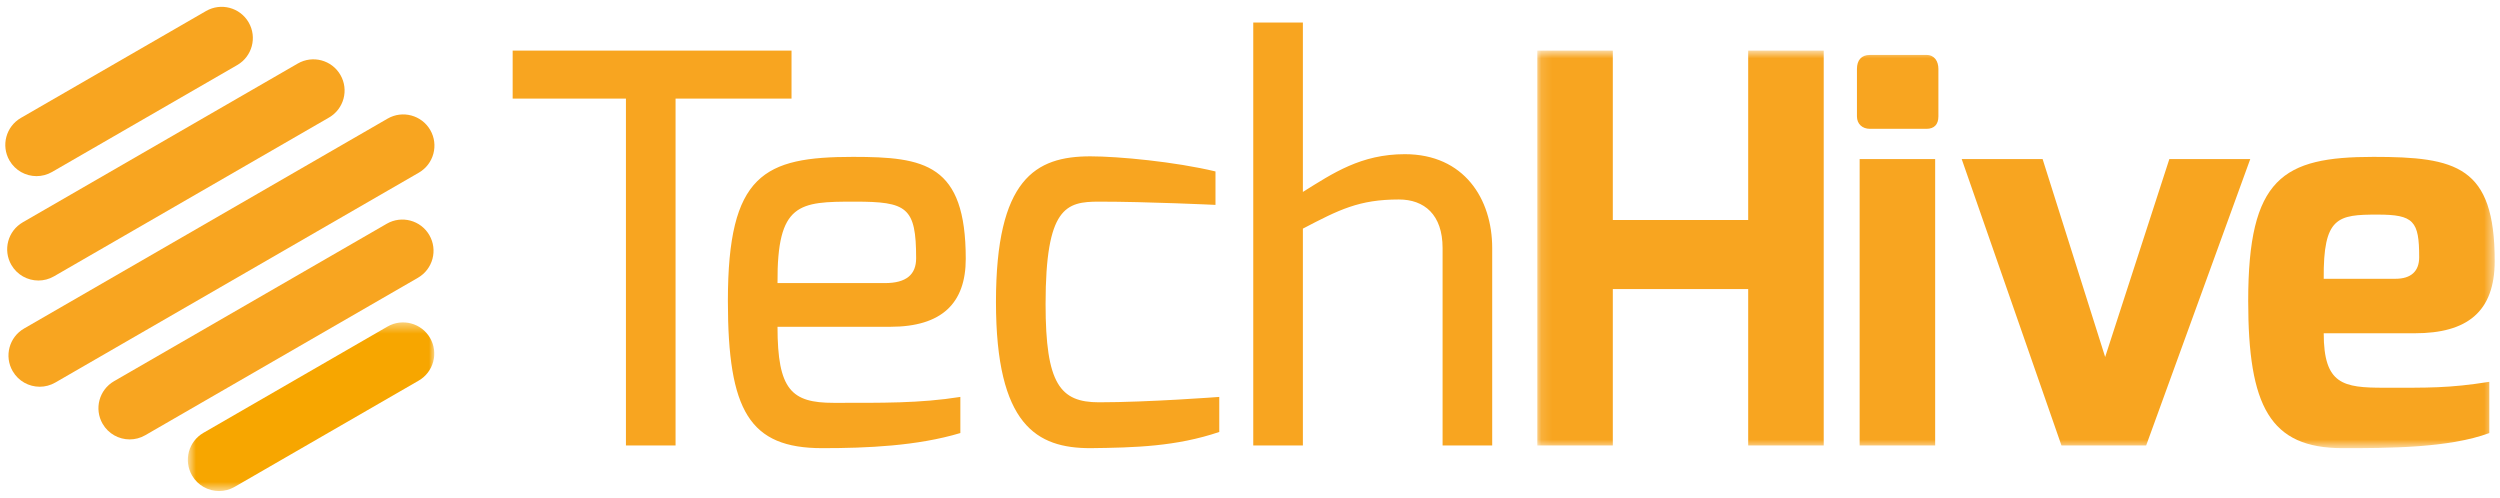 <svg xmlns="http://www.w3.org/2000/svg" fill="none" viewBox="0 0 236 47" height="47" width="236">
<g clip-path="url(#clip0_60_1012)">
<path fill="#F8A520" d="M118.307 2.13H122.992V18.119C125.844 16.337 128.491 14.555 132.616 14.555C138.217 14.555 140.864 18.781 140.864 23.415V42.051H136.18V23.415C136.18 20.258 134.449 18.831 132.056 18.831C128.288 18.831 126.404 19.8 122.992 21.582V42.051H118.307V2.13ZM102.93 14.758C105.577 14.758 110.924 15.267 114.742 16.184V19.341C114.742 19.341 108.276 19.035 103.744 19.035C100.638 19.035 98.703 19.544 98.703 28.71C98.703 36.246 100.078 37.977 103.744 37.977C108.429 37.977 115.099 37.469 115.099 37.469V40.778C111.025 42.153 107.156 42.255 102.93 42.306C97.889 42.306 94.019 40.166 94.019 28.506C94.019 16.897 97.736 14.758 102.93 14.758ZM83.53 26.724C85.567 26.724 86.483 25.91 86.483 24.382C86.483 19.544 85.617 19.035 80.678 19.035C75.433 19.035 73.346 19.137 73.397 26.724H83.53ZM80.525 14.809C87.297 14.809 91.167 15.471 91.167 24.433C91.167 28.608 88.927 30.849 84.038 30.849H73.397C73.397 36.806 74.72 38.028 78.692 38.028C83.224 38.028 86.839 38.079 90.658 37.469V40.879C86.584 42.102 81.849 42.306 77.623 42.306C70.748 42.306 68.712 38.792 68.712 28.404C68.712 16.439 72.123 14.809 80.525 14.809ZM48.395 4.779H74.72V9.31H63.773V42.051H59.088V9.31H48.395V4.779Z" clip-rule="evenodd" fill-rule="evenodd"></path>
<mask height="39" width="91" y="4" x="145" maskUnits="userSpaceOnUse" style="mask-type:luminance" id="mask0_60_1012">
<path fill="white" d="M145.121 4.779H235.5V42.306H145.121V4.779Z"></path>
</mask>
<g mask="url(#mask0_60_1012)">
<path fill="#F8A520" d="M219.359 26.317H226.131C227.607 26.317 228.371 25.604 228.371 24.28C228.371 20.868 227.862 20.258 224.45 20.258C220.682 20.258 219.308 20.462 219.359 26.317ZM234.991 36.043V40.88C231.172 42.306 225.366 42.306 221.14 42.306C214.267 42.306 212.23 38.334 212.23 28.404C212.23 16.795 215.489 14.809 224.043 14.809C231.884 14.809 235.5 15.675 235.5 24.636C235.5 29.474 232.853 31.46 227.964 31.46H219.359C219.359 36.297 221.192 36.602 225.062 36.602C229.186 36.602 231.172 36.654 234.991 36.043ZM204.787 15.013L198.727 33.7L192.821 15.013H185.183L194.602 42.051H202.597L212.425 15.013H204.787ZM175.55 42.051H182.679V15.013H175.55V42.051ZM181.865 5.186H176.518C175.704 5.186 175.296 5.695 175.296 6.509V10.991C175.296 11.703 175.805 12.161 176.518 12.161H181.865C182.578 12.161 182.985 11.754 182.985 10.991V6.509C182.985 5.797 182.628 5.186 181.865 5.186ZM165.029 4.779H172.159V42.051H165.029V27.285H152.25V42.051H145.121V4.779H152.25V20.767H165.029V4.779Z" clip-rule="evenodd" fill-rule="evenodd"></path>
</g>
<path fill="#F8A520" d="M3.448 16.627C3.949 16.627 4.455 16.499 4.918 16.232L22.396 6.141C23.805 5.327 24.288 3.527 23.475 2.118C22.662 0.71 20.859 0.226 19.452 1.04L1.972 11.131C0.565 11.944 0.082 13.745 0.895 15.153C1.442 16.098 2.431 16.627 3.448 16.627Z" clip-rule="evenodd" fill-rule="evenodd"></path>
<mask height="17" width="24" y="30" x="17" maskUnits="userSpaceOnUse" style="mask-type:luminance" id="mask1_60_1012">
<path fill="white" d="M17.731 30.434H40.995V46.355H17.731V30.434Z"></path>
</mask>
<g mask="url(#mask1_60_1012)">
<path fill="#F7A600" d="M36.577 30.829L19.204 40.86C17.796 41.673 17.313 43.473 18.127 44.883C18.673 45.827 19.662 46.355 20.68 46.355C21.18 46.355 21.686 46.228 22.151 45.96L39.522 35.931C40.931 35.118 41.414 33.316 40.6 31.906C39.786 30.5 37.987 30.015 36.577 30.829Z" clip-rule="evenodd" fill-rule="evenodd"></path>
</g>
<path fill="#F8A520" d="M3.625 26.481C4.125 26.481 4.631 26.354 5.095 26.086L31.057 11.096C32.467 10.283 32.948 8.482 32.135 7.074C31.322 5.665 29.52 5.182 28.112 5.996L2.15 20.985C0.742 21.798 0.258 23.599 1.072 25.008C1.618 25.953 2.609 26.481 3.625 26.481Z" clip-rule="evenodd" fill-rule="evenodd"></path>
<path fill="#F8A520" d="M40.532 22.199C39.719 20.791 37.917 20.308 36.509 21.122L10.765 35.985C9.357 36.798 8.874 38.599 9.687 40.007C10.233 40.952 11.224 41.48 12.241 41.48C12.74 41.48 13.247 41.354 13.711 41.086L39.453 26.222C40.862 25.409 41.345 23.609 40.532 22.199Z" clip-rule="evenodd" fill-rule="evenodd"></path>
<path fill="#F8A520" d="M40.617 12.276C39.802 10.867 38.002 10.384 36.593 11.196L2.273 31.012C0.864 31.825 0.382 33.626 1.195 35.035C1.741 35.98 2.731 36.508 3.749 36.508C4.247 36.508 4.755 36.38 5.219 36.113L39.539 16.299C40.947 15.484 41.43 13.684 40.617 12.276Z" clip-rule="evenodd" fill-rule="evenodd"></path>
</g>
<defs>
<clipPath id="clip0_60_1012">
<rect fill="white" height="47" width="236"></rect>
</clipPath>
</defs>
</svg>
